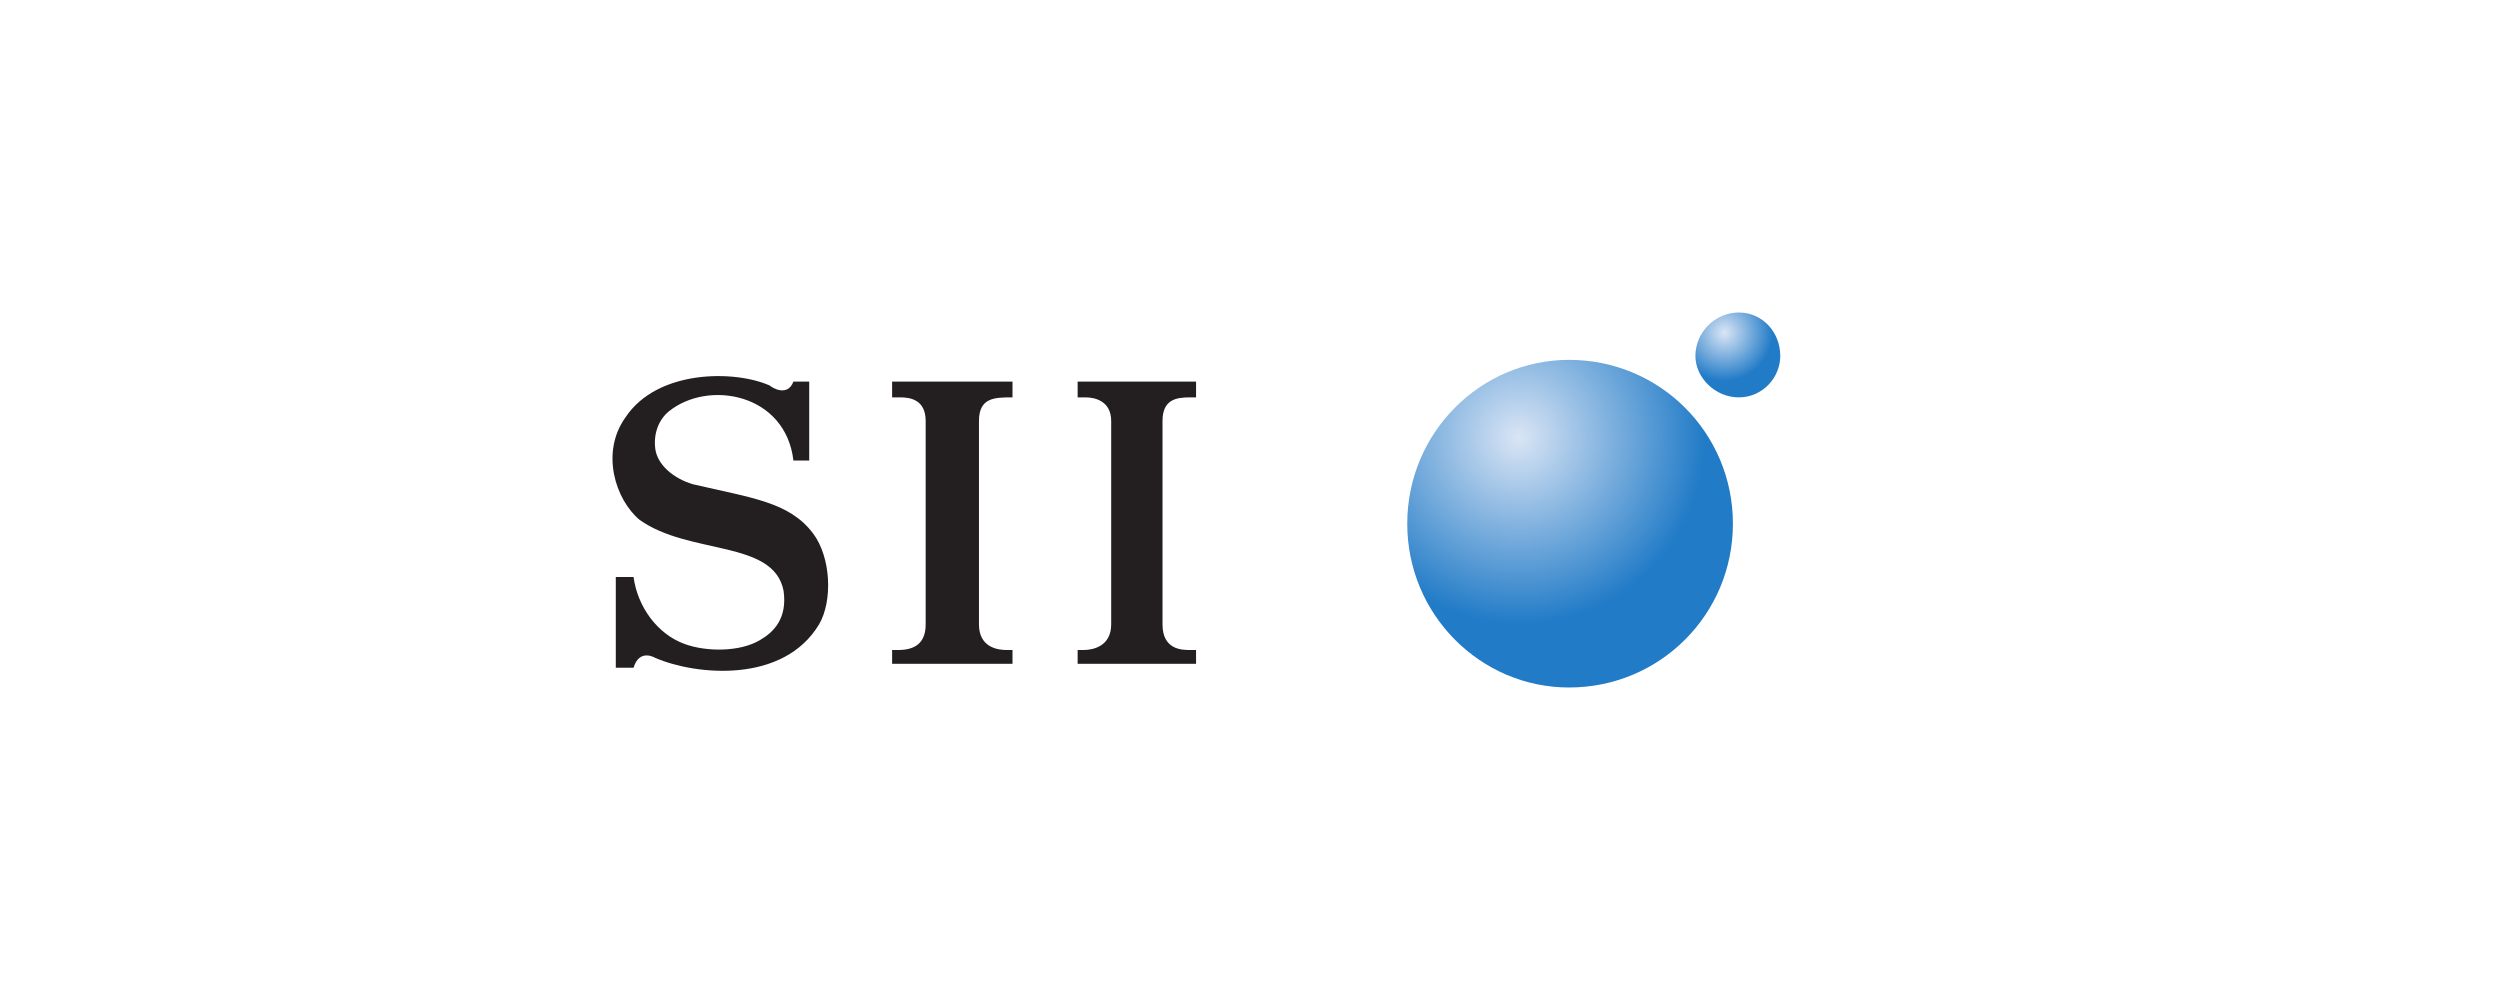 <svg width="200" height="80" viewBox="0 0 200 80" fill="none" xmlns="http://www.w3.org/2000/svg">
<rect width="200" height="80" fill="white"/>
<path fill-rule="evenodd" clip-rule="evenodd" d="M63.474 36.842C62.843 31.474 56.685 30.369 53.527 32.895C52.737 33.526 52.264 34.631 52.421 35.895C52.579 37.158 53.842 38.264 55.421 38.737C60.158 39.842 63.158 40.158 65.053 42.684C66.474 44.579 66.632 48.053 65.526 49.948C62.685 54.684 55.737 54.053 52.421 52.632C52.421 52.632 51.158 51.842 50.684 53.421H49.263V46.158H50.684C51.001 48.526 52.579 50.737 54.79 51.526C56.526 52.158 59.211 52.158 60.79 51.211C61.895 50.579 63 49.474 62.685 47.263C61.895 43.158 55.105 44.421 51.158 41.579C49.263 40 48 36.211 50.053 33.368C52.579 29.579 58.737 29.579 61.579 30.842C61.737 31 63 31.79 63.474 30.526H64.737V36.842H63.474ZM71.369 52H71.843C73.106 52 74.053 51.526 74.053 49.948V33.684C74.053 31.947 72.79 31.79 72 31.79H71.369V30.526H81.001V31.79C79.58 31.79 78.317 31.79 78.317 33.684V49.948C78.317 51.842 79.895 52 80.527 52H81.001V53.106H71.369V52ZM95.685 31.79H95.212C94.106 31.79 93.001 31.947 93.001 33.684V49.948C93.001 52 94.58 52 95.212 52H95.685V53.106H86.211V52H86.685C87.475 52 88.895 51.684 88.895 49.948V33.684C88.895 32.105 87.632 31.79 86.843 31.79H86.211V30.526H95.685V31.79Z" fill="#231F20"/>
<path fill-rule="evenodd" clip-rule="evenodd" d="M125.527 55C132.791 55 138.633 49.158 138.633 41.895C138.633 34.631 132.791 28.789 125.527 28.789C118.422 28.789 112.58 34.631 112.58 41.895C112.58 49.158 118.422 55 125.527 55Z" fill="url(#paint0_radial_4992_474)"/>
<path d="M142.422 28.474C142.422 30.21 141.001 31.79 139.106 31.79C137.212 31.79 135.633 30.21 135.633 28.474C135.633 26.579 137.212 25 139.106 25C141.001 25 142.422 26.579 142.422 28.474Z" fill="url(#paint1_radial_4992_474)"/>
<defs>
<radialGradient id="paint0_radial_4992_474" cx="0" cy="0" r="1" gradientUnits="userSpaceOnUse" gradientTransform="translate(121.5 35) rotate(64.29) scale(14.983 14.905)">
<stop stop-color="#DAE5F5"/>
<stop offset="1" stop-color="#217BC7"/>
</radialGradient>
<radialGradient id="paint1_radial_4992_474" cx="0" cy="0" r="1" gradientUnits="userSpaceOnUse" gradientTransform="translate(137.957 26.609) rotate(64.155) scale(3.886 3.88)">
<stop stop-color="#DAE5F5"/>
<stop offset="1" stop-color="#217BC7"/>
</radialGradient>
</defs>
</svg>
